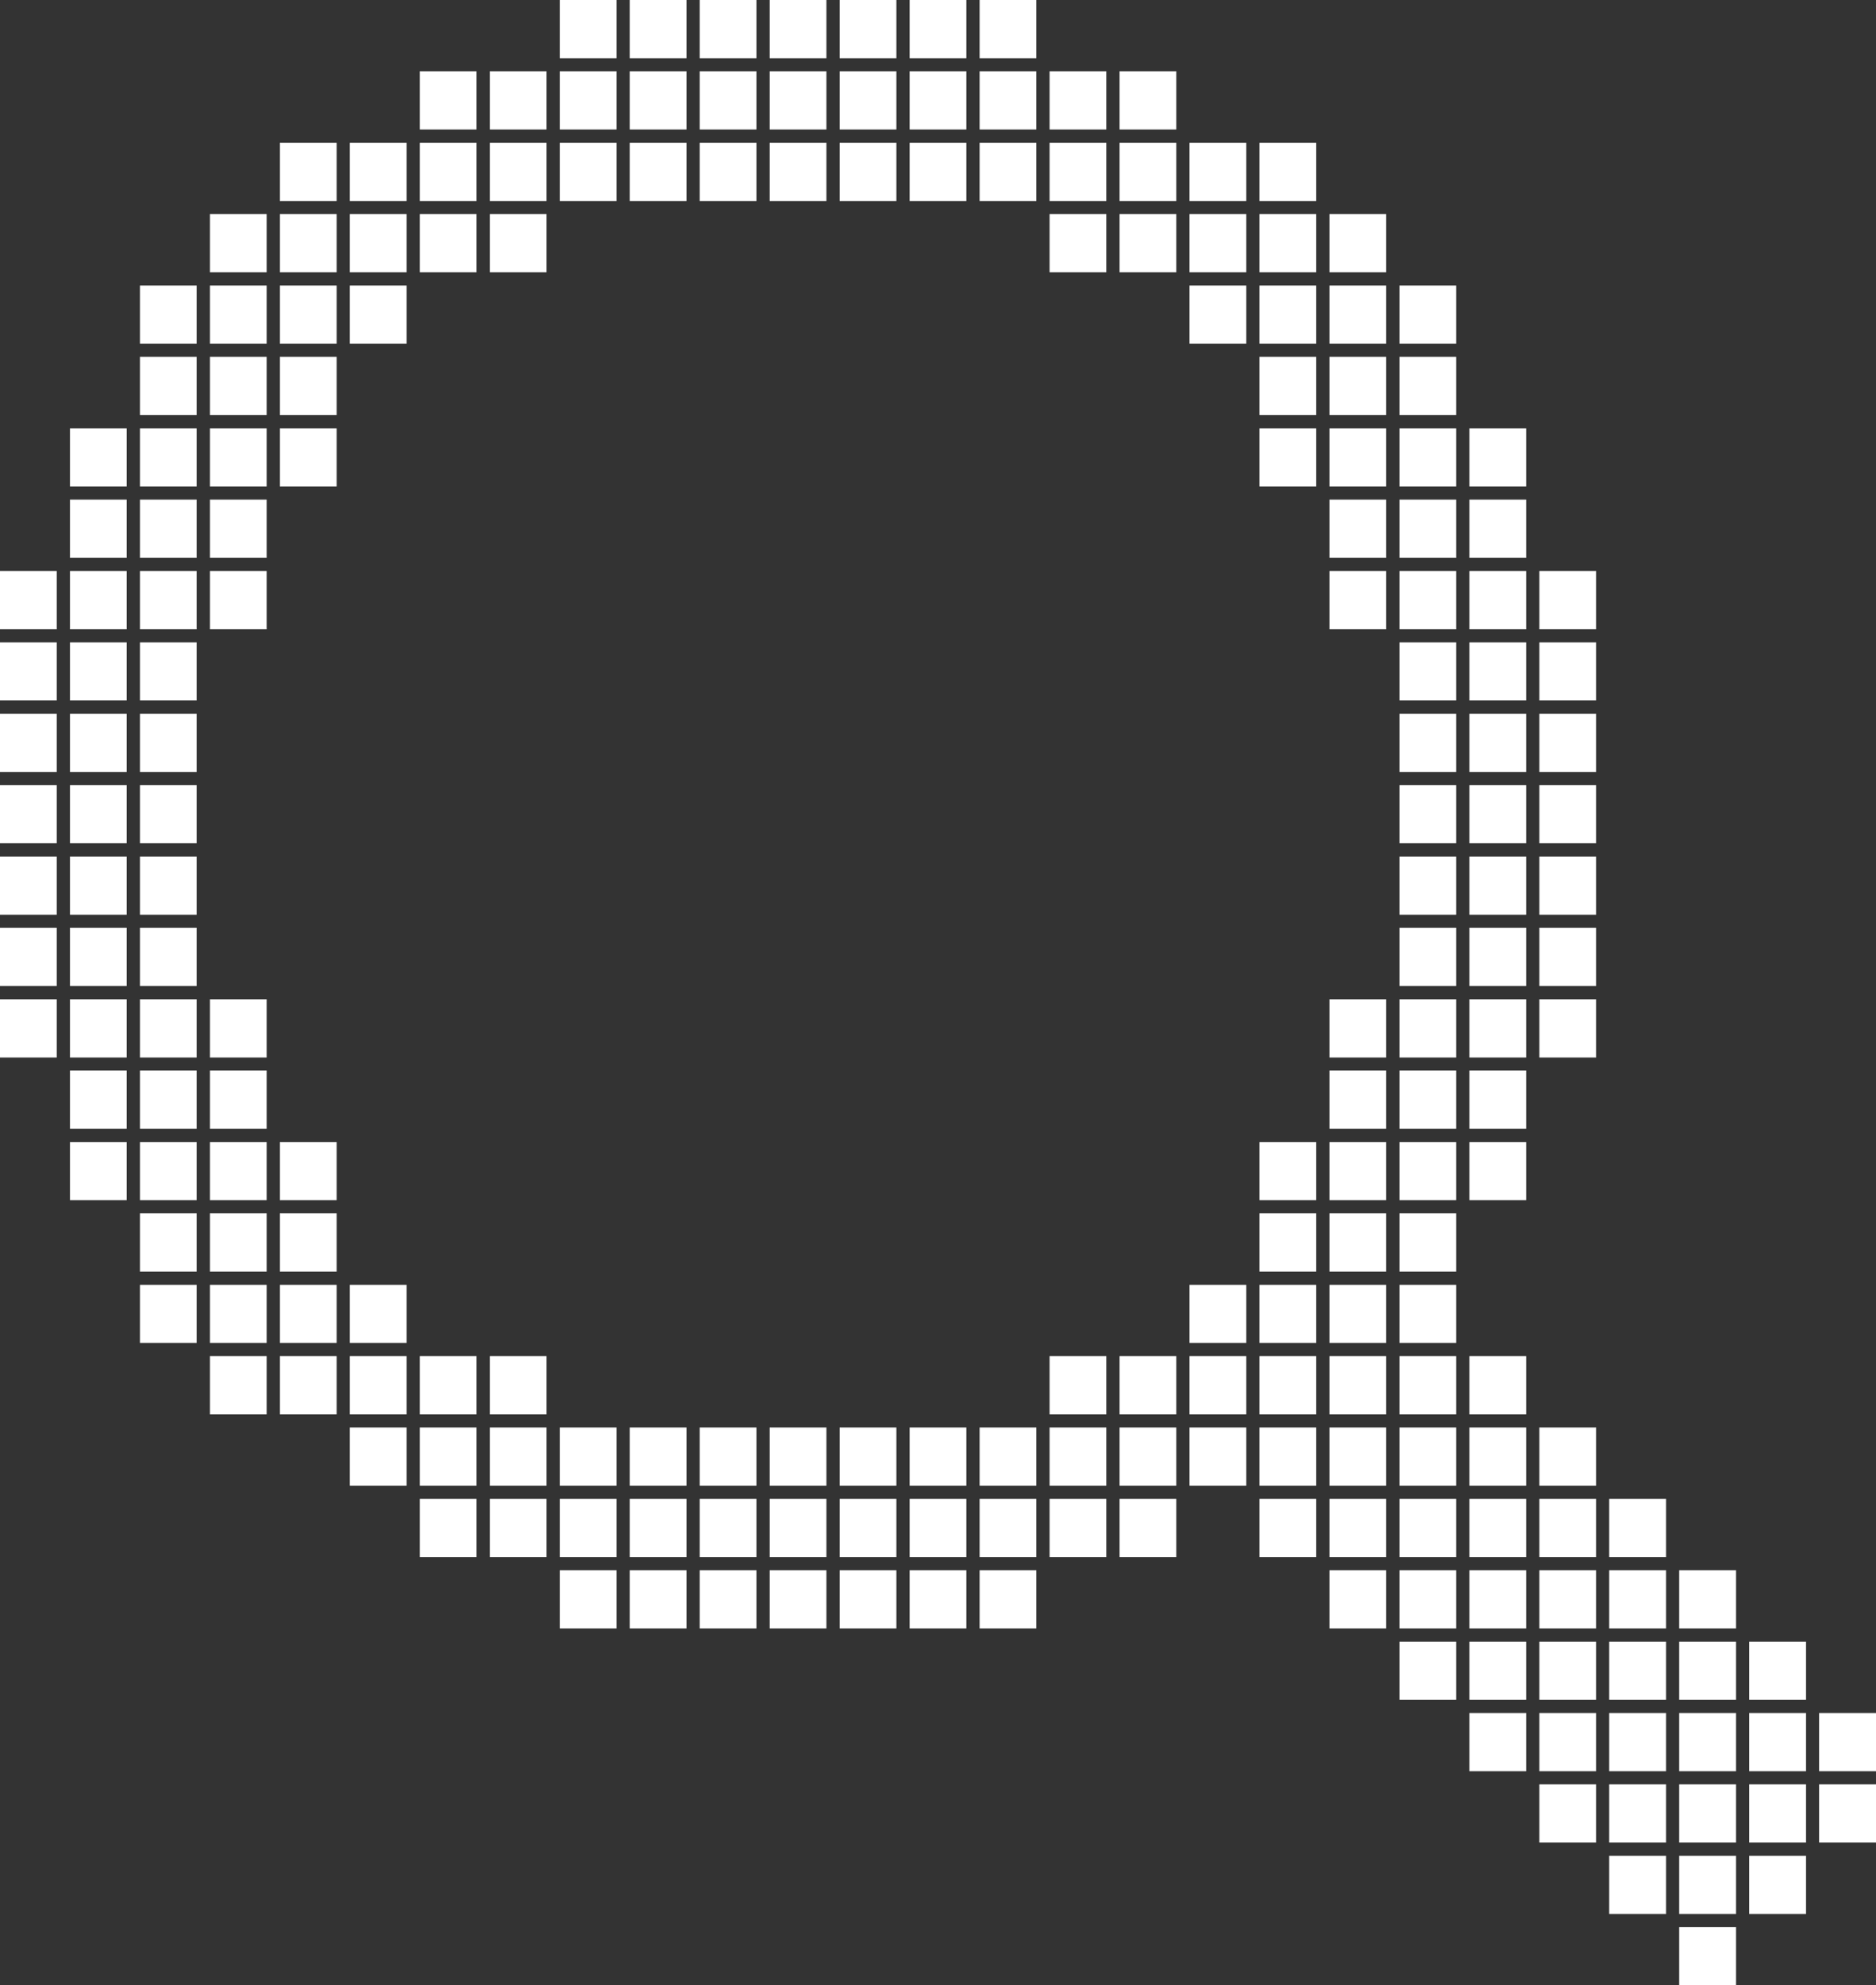 <?xml version="1.0" encoding="UTF-8"?><svg id="Layer_2" xmlns="http://www.w3.org/2000/svg" viewBox="0 0 128.96 136.41"><rect x="0" y="0" width="128.96" height="136.41" fill="#333333" stroke="none"/><defs><style>.cls-1{fill:#fff;stroke-width:0px;}</style></defs><g id="Layer_2-2"><polygon class="cls-1" points="38.48 4 38.8 4 42.38 4 42.38 0 38.48 0 38.48 4"/><polygon class="cls-1" points="43.29 4 43.6 4 47.19 4 47.19 0 43.29 0 43.29 4"/><polygon class="cls-1" points="48.1 4 48.41 4 52 4 52 0 48.1 0 48.1 4"/><polygon class="cls-1" points="52.91 4 53.22 4 56.81 4 56.81 0 52.91 0 52.91 4"/><polygon class="cls-1" points="57.72 4 58.03 4 61.62 4 61.62 0 57.72 0 57.72 4"/><polygon class="cls-1" points="62.53 4 62.84 4 66.43 4 66.43 0 62.53 0 62.53 4"/><polygon class="cls-1" points="28.86 8.9 29.18 8.9 32.76 8.9 32.76 4.9 28.86 4.9 28.86 8.9"/><polygon class="cls-1" points="33.67 8.9 33.99 8.9 37.57 8.9 37.57 4.9 33.67 4.9 33.67 8.9"/><polygon class="cls-1" points="38.48 8.9 38.8 8.9 42.38 8.9 42.38 4.9 38.48 4.9 38.48 8.9"/><polygon class="cls-1" points="43.29 8.9 43.6 8.9 47.19 8.9 47.19 4.9 43.29 4.9 43.29 8.9"/><polygon class="cls-1" points="48.1 8.9 48.41 8.9 52 8.9 52 4.9 48.1 4.9 48.1 8.9"/><polygon class="cls-1" points="52.91 8.9 53.22 8.9 56.81 8.9 56.81 4.9 52.91 4.9 52.91 8.9"/><polygon class="cls-1" points="57.72 8.9 58.03 8.9 61.62 8.9 61.62 4.9 57.72 4.9 57.72 8.9"/><polygon class="cls-1" points="62.53 8.9 62.84 8.9 66.43 8.9 66.43 4.9 62.53 4.9 62.53 8.9"/><polygon class="cls-1" points="67.34 8.9 67.65 8.9 71.24 8.9 71.24 4.9 67.34 4.9 67.34 8.9"/><polygon class="cls-1" points="72.15 8.9 72.46 8.9 76.05 8.9 76.05 4.9 72.15 4.9 72.15 8.9"/><polygon class="cls-1" points="76.96 8.9 77.27 8.9 80.86 8.9 80.86 4.9 76.96 4.9 76.96 8.9"/><polygon class="cls-1" points="19.24 13.81 19.56 13.81 23.14 13.81 23.14 9.81 19.24 9.81 19.24 13.81"/><polygon class="cls-1" points="24.05 13.81 24.37 13.81 27.95 13.81 27.95 9.81 24.05 9.81 24.05 13.81"/><polygon class="cls-1" points="28.86 13.81 29.18 13.81 32.76 13.81 32.76 9.81 28.86 9.81 28.86 13.81"/><polygon class="cls-1" points="33.67 13.81 33.99 13.81 37.57 13.81 37.57 9.81 33.67 9.81 33.67 13.81"/><polygon class="cls-1" points="38.48 13.81 38.8 13.81 42.38 13.81 42.38 9.81 38.48 9.81 38.48 13.81"/><polygon class="cls-1" points="43.29 13.81 43.6 13.81 47.19 13.81 47.19 9.81 43.29 9.81 43.29 13.81"/><polygon class="cls-1" points="48.1 13.81 48.41 13.81 52 13.81 52 9.81 48.1 9.81 48.1 13.81"/><polygon class="cls-1" points="52.91 13.81 53.22 13.81 56.81 13.81 56.81 9.81 52.91 9.81 52.91 13.81"/><polygon class="cls-1" points="57.72 13.81 58.03 13.81 61.62 13.81 61.62 9.81 57.72 9.81 57.72 13.81"/><polygon class="cls-1" points="62.53 13.81 62.84 13.81 66.43 13.81 66.43 9.81 62.53 9.81 62.53 13.81"/><polygon class="cls-1" points="67.34 13.81 67.65 13.81 71.24 13.81 71.24 9.81 67.34 9.81 67.34 13.81"/><polygon class="cls-1" points="72.15 13.81 72.46 13.81 76.05 13.81 76.05 9.81 72.15 9.81 72.15 13.81"/><polygon class="cls-1" points="76.96 13.81 77.27 13.81 80.86 13.81 80.86 9.81 76.96 9.81 76.96 13.81"/><polygon class="cls-1" points="81.77 13.81 82.08 13.81 85.67 13.81 85.67 9.81 81.77 9.81 81.77 13.81"/><polygon class="cls-1" points="86.58 13.81 86.89 13.81 90.48 13.81 90.48 9.81 86.58 9.81 86.58 13.81"/><polygon class="cls-1" points="14.43 18.71 14.75 18.71 18.33 18.71 18.33 14.71 14.43 14.71 14.43 18.71"/><polygon class="cls-1" points="19.24 18.71 19.56 18.71 23.14 18.71 23.14 14.71 19.24 14.71 19.24 18.71"/><polygon class="cls-1" points="24.05 18.71 24.37 18.71 27.95 18.71 27.95 14.71 24.05 14.71 24.05 18.71"/><polygon class="cls-1" points="28.86 18.71 29.18 18.71 32.76 18.71 32.76 14.71 28.86 14.71 28.86 18.71"/><polygon class="cls-1" points="33.67 18.71 33.99 18.71 37.57 18.71 37.57 14.71 33.67 14.71 33.67 18.71"/><polygon class="cls-1" points="72.15 18.71 72.46 18.71 76.05 18.71 76.05 14.71 72.15 14.71 72.15 18.71"/><polygon class="cls-1" points="76.96 18.71 77.27 18.71 80.86 18.71 80.86 14.71 76.96 14.71 76.96 18.71"/><polygon class="cls-1" points="81.77 18.71 82.08 18.71 85.67 18.71 85.67 14.71 81.77 14.71 81.77 18.71"/><polygon class="cls-1" points="86.58 18.71 86.89 18.71 90.48 18.71 90.48 14.71 86.58 14.71 86.58 18.71"/><polygon class="cls-1" points="91.39 18.71 91.7 18.71 95.29 18.71 95.29 14.71 91.39 14.71 91.39 18.71"/><polygon class="cls-1" points="9.62 23.61 9.94 23.61 13.52 23.61 13.52 19.62 9.62 19.62 9.62 23.61"/><polygon class="cls-1" points="14.43 23.61 14.75 23.61 18.33 23.61 18.33 19.62 14.43 19.62 14.43 23.61"/><polygon class="cls-1" points="19.24 23.61 19.56 23.61 23.14 23.61 23.14 19.62 19.24 19.62 19.24 23.61"/><polygon class="cls-1" points="24.05 23.61 24.37 23.61 27.95 23.61 27.95 19.62 24.05 19.62 24.05 23.61"/><polygon class="cls-1" points="81.77 23.61 82.08 23.61 85.67 23.61 85.67 19.62 81.77 19.62 81.77 23.61"/><polygon class="cls-1" points="86.58 23.61 86.89 23.61 90.48 23.61 90.48 19.62 86.58 19.62 86.58 23.61"/><polygon class="cls-1" points="91.39 23.61 91.7 23.61 95.29 23.61 95.29 19.62 91.39 19.62 91.39 23.61"/><polygon class="cls-1" points="96.2 23.61 96.51 23.61 100.1 23.61 100.1 19.62 96.2 19.62 96.2 23.61"/><polygon class="cls-1" points="9.62 28.52 9.94 28.52 13.52 28.52 13.52 24.52 9.62 24.52 9.62 28.52"/><polygon class="cls-1" points="14.43 28.52 14.75 28.52 18.33 28.52 18.33 24.52 14.43 24.52 14.43 28.52"/><polygon class="cls-1" points="19.24 28.52 19.56 28.52 23.14 28.52 23.14 24.52 19.24 24.52 19.24 28.52"/><polygon class="cls-1" points="86.58 28.52 86.89 28.52 90.48 28.52 90.48 24.52 86.58 24.52 86.58 28.52"/><polygon class="cls-1" points="91.39 28.52 91.7 28.52 95.29 28.52 95.29 24.52 91.39 24.52 91.39 28.52"/><polygon class="cls-1" points="96.2 28.52 96.51 28.52 100.1 28.52 100.1 24.52 96.2 24.52 96.2 28.52"/><polygon class="cls-1" points="4.81 33.42 5.13 33.42 8.71 33.42 8.71 29.43 4.81 29.43 4.81 33.42"/><polygon class="cls-1" points="9.62 33.42 9.94 33.42 13.52 33.42 13.52 29.43 9.62 29.43 9.62 33.42"/><polygon class="cls-1" points="14.43 33.42 14.75 33.42 18.33 33.42 18.33 29.43 14.43 29.43 14.43 33.42"/><polygon class="cls-1" points="19.24 33.42 19.56 33.42 23.14 33.42 23.14 29.43 19.24 29.43 19.24 33.42"/><polygon class="cls-1" points="86.58 33.42 86.89 33.42 90.48 33.42 90.48 29.43 86.58 29.43 86.58 33.42"/><polygon class="cls-1" points="91.39 33.42 91.7 33.42 95.29 33.42 95.29 29.43 91.39 29.43 91.39 33.42"/><polygon class="cls-1" points="96.2 33.42 96.51 33.42 100.1 33.42 100.1 29.43 96.2 29.43 96.2 33.42"/><polygon class="cls-1" points="101.01 33.42 101.32 33.42 104.91 33.42 104.91 29.43 101.01 29.43 101.01 33.42"/><polygon class="cls-1" points="4.81 38.33 5.13 38.33 8.71 38.33 8.71 34.33 4.81 34.33 4.81 38.33"/><polygon class="cls-1" points="9.62 38.33 9.94 38.33 13.52 38.33 13.52 34.33 9.62 34.33 9.62 38.33"/><polygon class="cls-1" points="14.43 38.33 14.75 38.33 18.33 38.33 18.33 34.33 14.43 34.33 14.43 38.33"/><polygon class="cls-1" points="91.39 38.33 91.7 38.33 95.29 38.33 95.29 34.33 91.39 34.33 91.39 38.33"/><polygon class="cls-1" points="96.2 38.33 96.51 38.33 100.1 38.33 100.1 34.33 96.2 34.33 96.2 38.33"/><polygon class="cls-1" points="101.01 38.33 101.32 38.33 104.91 38.33 104.91 34.33 101.01 34.33 101.01 38.33"/><polygon class="cls-1" points="0 43.23 .32 43.23 3.9 43.23 3.9 39.23 0 39.23 0 43.23"/><polygon class="cls-1" points="4.81 43.23 5.13 43.23 8.71 43.23 8.71 39.23 4.81 39.23 4.81 43.23"/><polygon class="cls-1" points="9.62 43.23 9.94 43.23 13.52 43.23 13.52 39.23 9.62 39.23 9.62 43.23"/><polygon class="cls-1" points="14.43 43.23 14.75 43.23 18.33 43.23 18.33 39.23 14.43 39.23 14.43 43.23"/><polygon class="cls-1" points="91.39 43.23 91.7 43.23 95.29 43.23 95.29 39.23 91.39 39.23 91.39 43.23"/><polygon class="cls-1" points="96.2 43.23 96.51 43.23 100.1 43.23 100.1 39.23 96.2 39.23 96.2 43.23"/><polygon class="cls-1" points="101.01 43.23 101.32 43.23 104.91 43.23 104.91 39.23 101.01 39.23 101.01 43.23"/><polygon class="cls-1" points="105.82 43.23 106.13 43.23 109.72 43.23 109.72 39.23 105.82 39.23 105.82 43.23"/><polygon class="cls-1" points="0 48.13 .32 48.13 3.9 48.13 3.9 44.14 0 44.14 0 48.13"/><polygon class="cls-1" points="4.81 48.13 5.13 48.13 8.71 48.13 8.71 44.14 4.81 44.14 4.81 48.13"/><polygon class="cls-1" points="9.62 48.13 9.94 48.13 13.52 48.13 13.52 44.14 9.62 44.14 9.62 48.13"/><polygon class="cls-1" points="96.2 48.13 96.51 48.13 100.1 48.13 100.1 44.14 96.2 44.14 96.2 48.13"/><polygon class="cls-1" points="101.01 48.13 101.32 48.13 104.91 48.13 104.91 44.14 101.01 44.14 101.01 48.13"/><polygon class="cls-1" points="105.82 48.13 106.13 48.13 109.72 48.13 109.72 44.14 105.82 44.14 105.82 48.13"/><polygon class="cls-1" points="0 53.04 .32 53.04 3.9 53.04 3.9 49.04 0 49.04 0 53.04"/><polygon class="cls-1" points="4.81 53.04 5.13 53.04 8.71 53.04 8.71 49.04 4.81 49.04 4.81 53.04"/><polygon class="cls-1" points="9.62 53.04 9.94 53.04 13.52 53.04 13.52 49.04 9.62 49.04 9.62 53.04"/><polygon class="cls-1" points="96.2 53.04 96.51 53.04 100.1 53.04 100.1 49.04 96.2 49.04 96.2 53.04"/><polygon class="cls-1" points="101.01 53.04 101.32 53.04 104.91 53.04 104.91 49.04 101.01 49.04 101.01 53.04"/><polygon class="cls-1" points="105.82 53.04 106.13 53.04 109.72 53.04 109.72 49.04 105.82 49.04 105.82 53.04"/><polygon class="cls-1" points="0 57.94 .32 57.94 3.9 57.94 3.9 53.95 0 53.95 0 57.94"/><polygon class="cls-1" points="4.81 57.94 5.13 57.94 8.71 57.94 8.71 53.95 4.81 53.95 4.81 57.94"/><polygon class="cls-1" points="9.62 57.94 9.94 57.94 13.52 57.94 13.52 53.95 9.62 53.95 9.62 57.94"/><polygon class="cls-1" points="96.2 57.94 96.51 57.94 100.1 57.94 100.1 53.95 96.2 53.95 96.2 57.94"/><polygon class="cls-1" points="101.01 57.94 101.32 57.94 104.91 57.94 104.91 53.95 101.01 53.95 101.01 57.94"/><polygon class="cls-1" points="105.82 57.94 106.13 57.94 109.72 57.94 109.72 53.95 105.82 53.95 105.82 57.94"/><polygon class="cls-1" points="0 62.85 .32 62.85 3.9 62.85 3.9 58.85 0 58.85 0 62.85"/><polygon class="cls-1" points="4.81 62.85 5.13 62.85 8.71 62.85 8.71 58.85 4.81 58.85 4.81 62.85"/><polygon class="cls-1" points="9.62 62.85 9.94 62.85 13.52 62.85 13.52 58.85 9.62 58.85 9.62 62.85"/><polygon class="cls-1" points="96.2 62.85 96.51 62.85 100.1 62.85 100.1 58.85 96.2 58.85 96.2 62.85"/><polygon class="cls-1" points="101.01 62.85 101.32 62.85 104.91 62.85 104.91 58.85 101.01 58.85 101.01 62.85"/><polygon class="cls-1" points="105.82 62.85 106.13 62.85 109.72 62.85 109.72 58.85 105.82 58.85 105.82 62.85"/><polygon class="cls-1" points="0 67.75 .32 67.75 3.9 67.75 3.9 63.75 0 63.75 0 67.75"/><polygon class="cls-1" points="4.81 67.75 5.13 67.75 8.71 67.75 8.71 63.75 4.81 63.75 4.81 67.75"/><polygon class="cls-1" points="9.62 67.75 9.94 67.75 13.52 67.75 13.52 63.75 9.62 63.75 9.62 67.75"/><polygon class="cls-1" points="96.2 67.75 96.51 67.75 100.1 67.75 100.1 63.75 96.2 63.75 96.2 67.75"/><polygon class="cls-1" points="101.01 67.75 101.32 67.75 104.91 67.75 104.91 63.75 101.01 63.75 101.01 67.75"/><polygon class="cls-1" points="105.82 67.75 106.13 67.75 109.72 67.75 109.72 63.75 105.82 63.75 105.82 67.75"/><polygon class="cls-1" points="0 72.66 .32 72.66 3.9 72.66 3.9 68.66 0 68.66 0 72.66"/><polygon class="cls-1" points="4.81 72.66 5.13 72.66 8.71 72.66 8.71 68.66 4.81 68.66 4.81 72.66"/><polygon class="cls-1" points="9.62 72.66 9.94 72.66 13.52 72.66 13.52 68.66 9.62 68.66 9.62 72.66"/><polygon class="cls-1" points="14.43 72.66 14.75 72.66 18.33 72.66 18.33 68.66 14.43 68.66 14.43 72.66"/><polygon class="cls-1" points="91.39 72.66 91.7 72.66 95.29 72.66 95.29 68.66 91.39 68.66 91.39 72.66"/><polygon class="cls-1" points="96.2 72.66 96.51 72.66 100.1 72.66 100.1 68.66 96.2 68.66 96.2 72.66"/><polygon class="cls-1" points="101.01 72.66 101.32 72.66 104.91 72.66 104.91 68.66 101.01 68.66 101.01 72.66"/><polygon class="cls-1" points="105.82 72.66 106.13 72.66 109.72 72.66 109.72 68.66 105.82 68.66 105.82 72.66"/><polygon class="cls-1" points="4.81 77.56 5.13 77.56 8.71 77.56 8.71 73.56 4.81 73.56 4.81 77.56"/><polygon class="cls-1" points="9.62 77.56 9.94 77.56 13.52 77.56 13.52 73.56 9.62 73.56 9.62 77.56"/><polygon class="cls-1" points="14.43 77.56 14.75 77.56 18.33 77.56 18.33 73.56 14.43 73.56 14.43 77.56"/><polygon class="cls-1" points="91.39 77.56 91.7 77.56 95.29 77.56 95.29 73.56 91.39 73.56 91.39 77.56"/><polygon class="cls-1" points="96.2 77.56 96.51 77.56 100.1 77.56 100.1 73.56 96.2 73.56 96.2 77.56"/><polygon class="cls-1" points="101.01 77.56 101.32 77.56 104.91 77.56 104.91 73.56 101.01 73.56 101.01 77.56"/><polygon class="cls-1" points="4.81 82.46 5.13 82.46 8.71 82.46 8.71 78.47 4.81 78.47 4.81 82.46"/><polygon class="cls-1" points="9.62 82.46 9.94 82.46 13.52 82.46 13.52 78.47 9.62 78.47 9.62 82.46"/><polygon class="cls-1" points="14.43 82.46 14.75 82.46 18.33 82.46 18.33 78.47 14.43 78.47 14.43 82.46"/><polygon class="cls-1" points="19.24 82.46 19.56 82.46 23.14 82.46 23.14 78.47 19.24 78.47 19.24 82.46"/><polygon class="cls-1" points="86.58 82.46 86.89 82.46 90.48 82.46 90.48 78.47 86.58 78.47 86.58 82.46"/><polygon class="cls-1" points="91.39 82.46 91.7 82.46 95.29 82.46 95.29 78.47 91.39 78.47 91.39 82.46"/><polygon class="cls-1" points="96.2 82.46 96.51 82.46 100.1 82.46 100.1 78.47 96.2 78.47 96.2 82.46"/><polygon class="cls-1" points="101.01 82.46 101.32 82.46 104.91 82.46 104.91 78.47 101.01 78.47 101.01 82.46"/><polygon class="cls-1" points="9.62 87.37 9.94 87.37 13.52 87.37 13.52 83.37 9.62 83.37 9.62 87.37"/><polygon class="cls-1" points="14.43 87.37 14.75 87.37 18.33 87.37 18.33 83.37 14.43 83.37 14.43 87.37"/><polygon class="cls-1" points="19.24 87.37 19.56 87.37 23.14 87.37 23.14 83.37 19.24 83.37 19.24 87.37"/><polygon class="cls-1" points="86.58 87.37 86.89 87.37 90.48 87.37 90.48 83.37 86.58 83.37 86.58 87.37"/><polygon class="cls-1" points="91.39 87.37 91.7 87.37 95.29 87.37 95.29 83.37 91.39 83.37 91.39 87.37"/><polygon class="cls-1" points="96.2 87.37 96.51 87.37 100.1 87.37 100.1 83.37 96.2 83.37 96.2 87.37"/><polygon class="cls-1" points="9.62 92.27 9.94 92.27 13.52 92.27 13.52 88.28 9.62 88.28 9.62 92.27"/><polygon class="cls-1" points="14.43 92.27 14.75 92.27 18.33 92.27 18.33 88.28 14.43 88.28 14.43 92.27"/><polygon class="cls-1" points="19.24 92.27 19.56 92.27 23.14 92.27 23.14 88.28 19.24 88.28 19.24 92.27"/><polygon class="cls-1" points="24.05 92.27 24.37 92.27 27.95 92.27 27.95 88.28 24.05 88.28 24.05 92.27"/><polygon class="cls-1" points="81.77 92.27 82.08 92.27 85.67 92.27 85.67 88.28 81.77 88.28 81.77 92.27"/><polygon class="cls-1" points="86.58 92.27 86.89 92.27 90.48 92.27 90.48 88.28 86.58 88.28 86.58 92.27"/><polygon class="cls-1" points="96.2 92.27 96.51 92.27 100.1 92.27 100.1 88.28 96.2 88.28 96.2 92.27"/><polygon class="cls-1" points="91.39 92.27 91.7 92.27 95.29 92.27 95.29 88.28 91.39 88.28 91.39 92.27"/><polygon class="cls-1" points="14.43 97.18 14.75 97.18 18.33 97.18 18.33 93.18 14.43 93.18 14.43 97.18"/><polygon class="cls-1" points="19.24 97.18 19.56 97.18 23.14 97.18 23.14 93.18 19.24 93.18 19.24 97.18"/><polygon class="cls-1" points="24.05 97.18 24.37 97.18 27.95 97.18 27.95 93.18 24.05 93.18 24.05 97.18"/><polygon class="cls-1" points="28.86 97.18 29.18 97.18 32.76 97.18 32.76 93.18 28.86 93.18 28.86 97.18"/><polygon class="cls-1" points="33.67 97.18 33.99 97.18 37.57 97.18 37.57 93.18 33.67 93.18 33.67 97.18"/><polygon class="cls-1" points="72.15 97.18 72.46 97.18 76.05 97.18 76.05 93.18 72.15 93.18 72.15 97.18"/><polygon class="cls-1" points="76.96 97.18 77.27 97.18 80.86 97.18 80.86 93.18 76.96 93.18 76.96 97.18"/><polygon class="cls-1" points="81.77 97.18 82.08 97.18 85.67 97.18 85.67 93.18 81.77 93.18 81.77 97.18"/><polygon class="cls-1" points="86.58 97.18 86.89 97.18 90.48 97.18 90.48 93.18 86.58 93.18 86.58 97.18"/><polygon class="cls-1" points="91.39 97.18 91.7 97.18 95.29 97.18 95.29 93.18 91.39 93.18 91.39 97.18"/><polygon class="cls-1" points="24.05 102.08 24.37 102.08 27.95 102.08 27.95 98.08 24.05 98.08 24.05 102.08"/><polygon class="cls-1" points="28.86 102.08 29.18 102.08 32.76 102.08 32.76 98.08 28.86 98.08 28.86 102.08"/><polygon class="cls-1" points="33.67 102.08 33.99 102.08 37.57 102.08 37.57 98.08 33.67 98.08 33.67 102.08"/><polygon class="cls-1" points="38.48 102.08 38.8 102.08 42.38 102.08 42.38 98.08 38.48 98.08 38.48 102.08"/><polygon class="cls-1" points="43.29 102.08 43.6 102.08 47.19 102.08 47.19 98.08 43.29 98.08 43.29 102.08"/><polygon class="cls-1" points="48.1 102.08 48.41 102.08 52 102.08 52 98.08 48.1 98.08 48.1 102.08"/><polygon class="cls-1" points="52.91 102.08 53.22 102.08 56.81 102.08 56.81 98.08 52.91 98.08 52.91 102.08"/><polygon class="cls-1" points="57.72 102.08 58.03 102.08 61.62 102.08 61.62 98.08 57.72 98.08 57.72 102.08"/><polygon class="cls-1" points="62.53 102.08 62.84 102.08 66.43 102.08 66.43 98.08 62.53 98.08 62.53 102.08"/><polygon class="cls-1" points="67.34 102.08 67.65 102.08 71.24 102.08 71.24 98.08 67.34 98.08 67.34 102.08"/><polygon class="cls-1" points="72.15 102.08 72.46 102.08 76.05 102.08 76.05 98.08 72.15 98.08 72.15 102.08"/><polygon class="cls-1" points="76.96 102.08 77.27 102.08 80.86 102.08 80.86 98.08 76.96 98.08 76.96 102.08"/><polygon class="cls-1" points="81.77 102.08 82.08 102.08 85.67 102.08 85.67 98.08 81.77 98.08 81.77 102.08"/><polygon class="cls-1" points="28.86 106.99 29.18 106.99 32.76 106.99 32.76 102.99 28.86 102.99 28.86 106.99"/><polygon class="cls-1" points="33.67 106.99 33.99 106.99 37.57 106.99 37.57 102.99 33.67 102.99 33.67 106.99"/><polygon class="cls-1" points="38.48 106.99 38.8 106.99 42.38 106.99 42.38 102.99 38.48 102.99 38.48 106.99"/><polygon class="cls-1" points="43.29 106.99 43.6 106.99 47.19 106.99 47.19 102.99 43.29 102.99 43.29 106.99"/><polygon class="cls-1" points="48.1 106.99 48.41 106.99 52 106.99 52 102.99 48.1 102.99 48.1 106.99"/><polygon class="cls-1" points="52.91 106.99 53.22 106.99 56.81 106.99 56.81 102.99 52.91 102.99 52.91 106.99"/><polygon class="cls-1" points="57.72 106.99 58.03 106.99 61.62 106.99 61.62 102.99 57.72 102.99 57.72 106.99"/><polygon class="cls-1" points="62.53 106.99 62.84 106.99 66.43 106.99 66.43 102.99 62.53 102.99 62.53 106.99"/><polygon class="cls-1" points="67.34 106.99 67.65 106.99 71.24 106.99 71.24 102.99 67.34 102.99 67.34 106.99"/><polygon class="cls-1" points="72.15 106.99 72.46 106.99 76.05 106.99 76.05 102.99 72.15 102.99 72.15 106.99"/><polygon class="cls-1" points="76.96 106.99 77.27 106.99 80.86 106.99 80.86 102.99 76.96 102.99 76.96 106.99"/><polygon class="cls-1" points="38.48 111.89 38.8 111.89 42.38 111.89 42.38 107.89 38.48 107.89 38.48 111.89"/><polygon class="cls-1" points="43.29 111.89 43.6 111.89 47.19 111.89 47.19 107.89 43.29 107.89 43.29 111.89"/><polygon class="cls-1" points="48.1 111.89 48.41 111.89 52 111.89 52 107.89 48.1 107.89 48.1 111.89"/><polygon class="cls-1" points="52.91 111.89 53.22 111.89 56.81 111.89 56.81 107.89 52.91 107.89 52.91 111.89"/><polygon class="cls-1" points="57.72 111.89 58.03 111.89 61.62 111.89 61.62 107.89 57.72 107.89 57.72 111.89"/><polygon class="cls-1" points="62.53 111.89 62.84 111.89 66.43 111.89 66.43 107.89 62.53 107.89 62.53 111.89"/><polygon class="cls-1" points="67.34 111.89 67.65 111.89 71.24 111.89 71.24 107.89 67.34 107.89 67.34 111.89"/><polygon class="cls-1" points="67.34 4 67.65 4 71.24 4 71.24 0 67.34 0 67.34 4"/><polygon class="cls-1" points="96.2 102.08 96.51 102.08 100.1 102.08 100.1 98.08 96.2 98.08 96.2 102.08"/><polygon class="cls-1" points="91.39 106.99 91.7 106.99 95.29 106.99 95.29 102.99 91.39 102.99 91.39 106.99"/><polygon class="cls-1" points="101.01 106.99 101.32 106.99 104.91 106.99 104.91 102.99 101.01 102.99 101.01 106.99"/><polygon class="cls-1" points="101.01 102.08 101.32 102.08 104.91 102.08 104.91 98.08 101.01 98.08 101.01 102.08"/><polygon class="cls-1" points="91.39 111.89 91.7 111.89 95.29 111.89 95.29 107.89 91.39 107.89 91.39 111.89"/><polygon class="cls-1" points="96.2 111.89 96.51 111.89 100.1 111.89 100.1 107.89 96.2 107.89 96.2 111.89"/><polygon class="cls-1" points="101.01 111.89 101.32 111.89 104.91 111.89 104.91 107.89 101.01 107.89 101.01 111.89"/><polygon class="cls-1" points="96.2 106.99 96.51 106.99 100.1 106.99 100.1 102.99 96.2 102.99 96.2 106.99"/><polygon class="cls-1" points="96.2 116.79 96.51 116.79 100.1 116.79 100.1 112.8 96.2 112.8 96.2 116.79"/><polygon class="cls-1" points="101.01 116.79 101.32 116.79 104.91 116.79 104.91 112.8 101.01 112.8 101.01 116.79"/><polygon class="cls-1" points="105.82 116.79 106.13 116.79 109.72 116.79 109.72 112.8 105.82 112.8 105.82 116.79"/><polygon class="cls-1" points="101.01 121.7 101.32 121.7 104.91 121.7 104.91 117.7 101.01 117.7 101.01 121.7"/><polygon class="cls-1" points="105.82 121.7 106.13 121.7 109.72 121.7 109.72 117.7 105.82 117.7 105.82 121.7"/><polygon class="cls-1" points="105.82 126.6 106.13 126.6 109.72 126.6 109.72 122.6 105.82 122.6 105.82 126.6"/><polygon class="cls-1" points="110.62 116.79 110.94 116.79 114.53 116.79 114.53 112.8 110.62 112.8 110.62 116.79"/><polygon class="cls-1" points="110.62 121.7 110.94 121.7 114.53 121.7 114.53 117.7 110.62 117.7 110.62 121.7"/><polygon class="cls-1" points="110.62 126.6 110.94 126.6 114.53 126.6 114.53 122.6 110.62 122.6 110.62 126.6"/><polygon class="cls-1" points="115.43 116.79 115.75 116.79 119.34 116.79 119.34 112.8 115.43 112.8 115.43 116.79"/><polygon class="cls-1" points="120.24 116.79 120.56 116.79 124.15 116.79 124.15 112.8 120.24 112.8 120.24 116.79"/><polygon class="cls-1" points="115.43 121.7 115.75 121.7 119.34 121.7 119.34 117.7 115.43 117.7 115.43 121.7"/><polygon class="cls-1" points="120.24 121.7 120.56 121.7 124.15 121.7 124.15 117.7 120.24 117.7 120.24 121.7"/><polygon class="cls-1" points="115.43 126.6 115.75 126.6 119.34 126.6 119.34 122.6 115.43 122.6 115.43 126.6"/><polygon class="cls-1" points="120.24 126.6 120.56 126.6 124.15 126.6 124.15 122.6 120.24 122.6 120.24 126.6"/><polygon class="cls-1" points="105.82 102.08 106.13 102.08 109.72 102.08 109.72 98.08 105.82 98.08 105.82 102.08"/><polygon class="cls-1" points="105.82 106.99 106.13 106.99 109.72 106.99 109.72 102.99 105.82 102.99 105.82 106.99"/><polygon class="cls-1" points="110.62 106.99 110.94 106.99 114.53 106.99 114.53 102.99 110.62 102.99 110.62 106.99"/><polygon class="cls-1" points="105.82 111.89 106.13 111.89 109.72 111.89 109.72 107.89 105.82 107.89 105.82 111.89"/><polygon class="cls-1" points="110.62 111.89 110.94 111.89 114.53 111.89 114.53 107.89 110.62 107.89 110.62 111.89"/><polygon class="cls-1" points="115.43 111.89 115.75 111.89 119.34 111.89 119.34 107.89 115.43 107.89 115.43 111.89"/><polygon class="cls-1" points="110.62 131.51 110.94 131.51 114.53 131.51 114.53 127.51 110.62 127.51 110.62 131.51"/><polygon class="cls-1" points="115.43 131.51 115.75 131.51 119.34 131.51 119.34 127.51 115.43 127.51 115.43 131.51"/><polygon class="cls-1" points="120.24 131.51 120.56 131.51 124.15 131.51 124.15 127.51 120.24 127.51 120.24 131.51"/><polygon class="cls-1" points="115.43 136.41 115.75 136.41 119.34 136.41 119.34 132.41 115.43 132.41 115.43 136.41"/><polygon class="cls-1" points="125.05 121.7 125.37 121.7 128.96 121.7 128.96 117.7 125.05 117.7 125.05 121.7"/><polygon class="cls-1" points="125.05 126.6 125.37 126.6 128.96 126.6 128.96 122.6 125.05 122.6 125.05 126.6"/><polygon class="cls-1" points="86.58 102.08 86.89 102.08 90.48 102.08 90.48 98.08 86.58 98.08 86.58 102.08"/><polygon class="cls-1" points="91.39 102.08 91.7 102.08 95.29 102.08 95.29 98.08 91.39 98.08 91.39 102.08"/><polygon class="cls-1" points="86.58 106.99 86.89 106.99 90.48 106.99 90.48 102.99 86.58 102.99 86.58 106.99"/><polygon class="cls-1" points="96.2 97.18 96.51 97.18 100.1 97.18 100.1 93.18 96.2 93.18 96.2 97.18"/><polygon class="cls-1" points="101.01 97.18 101.32 97.18 104.91 97.18 104.91 93.18 101.01 93.18 101.01 97.18"/></g></svg>